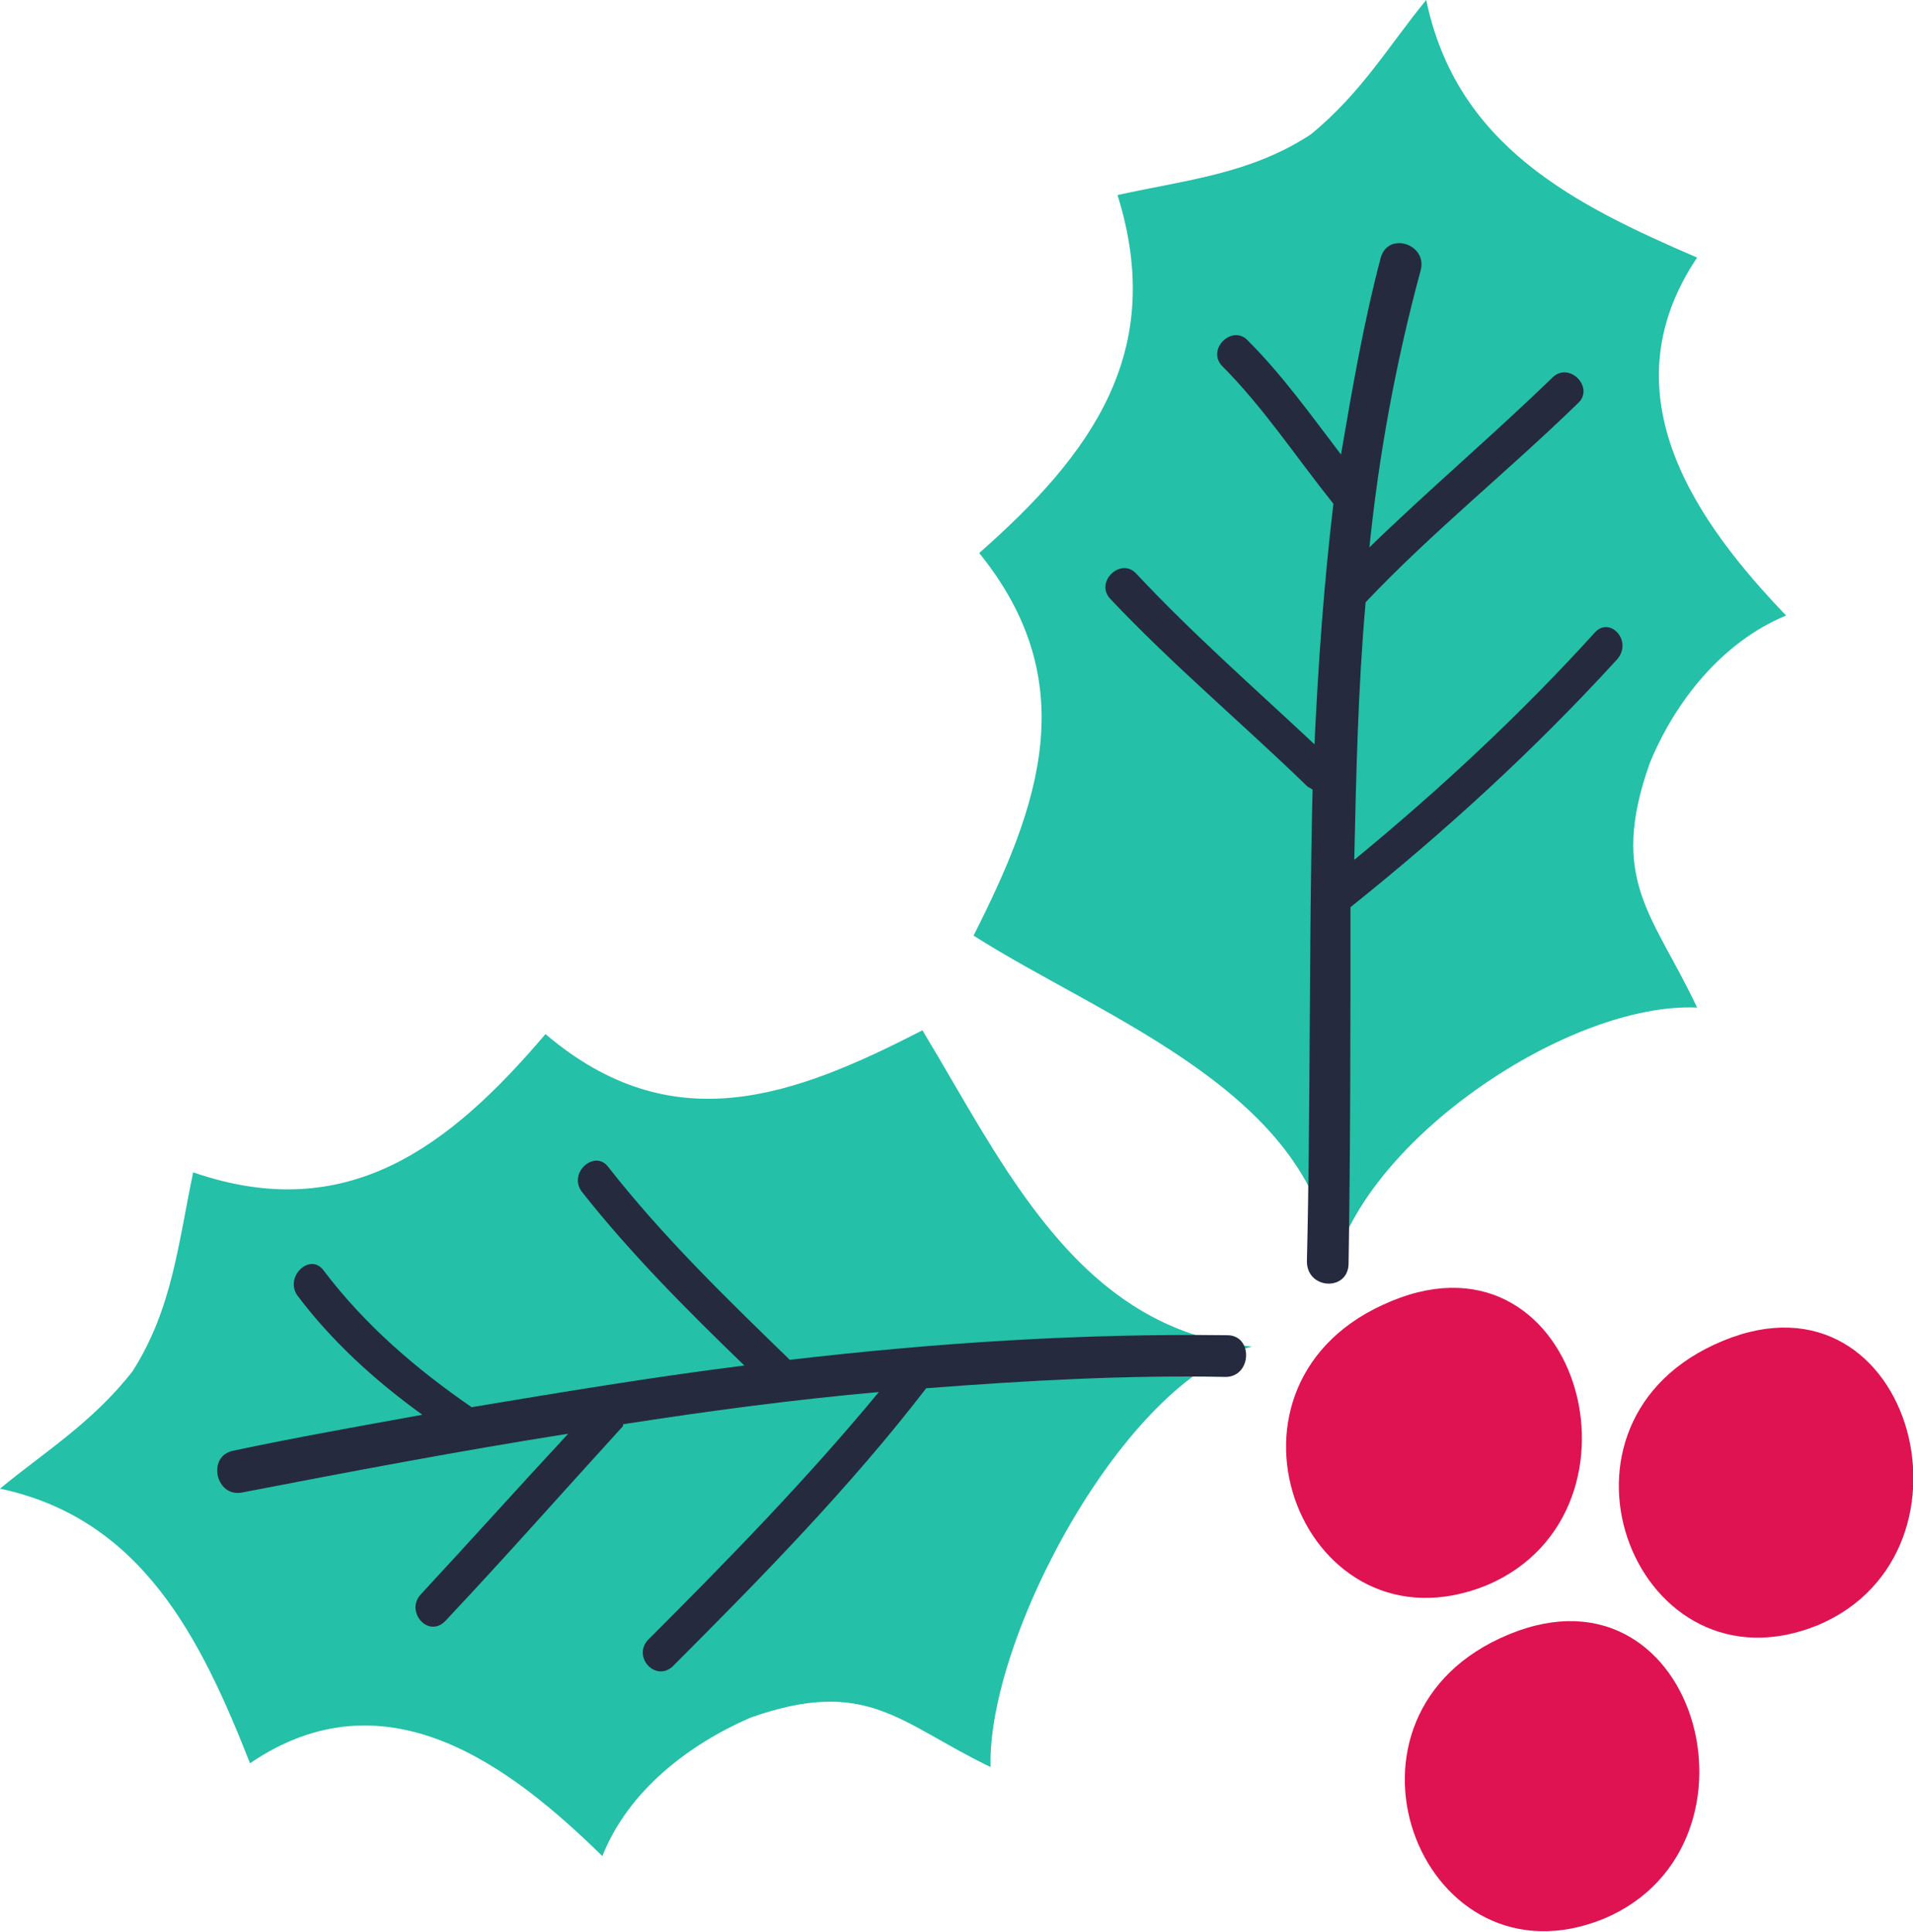 <?xml version="1.0" encoding="utf-8"?>
<!-- Generator: Adobe Illustrator 23.0.1, SVG Export Plug-In . SVG Version: 6.00 Build 0)  -->
<svg version="1.1" id="Modalità_Isolamento" xmlns="http://www.w3.org/2000/svg" xmlns:xlink="http://www.w3.org/1999/xlink"
	 x="0px" y="0px" viewBox="0 0 101 102" style="enable-background:new 0 0 101 102;" xml:space="preserve">
<style type="text/css">
	.st0{fill:#24C0A8;}
	.st1{fill:#DF1351;}
	.st2{fill:#252A3F;}
</style>
<g>
	<g>
		<path class="st0" d="M94.3,32.5c-4.6-4.8-9.6-11.6-4.7-18.9C83.1,10.8,76.9,7.7,75.3,0c-1.9,2.3-3.4,4.9-6.1,7.1
			C66,9.2,62.6,9.5,59,10.3c2.6,8.3-1.4,13.7-7.3,18.9c5.5,6.8,3.2,13.3-0.3,20.2c6.9,4.4,18.1,8.3,19,17.6
			c1.7-6.9,12.5-14.1,19.2-13.8c-2.3-4.9-4.7-6.7-2.5-12.9C88.4,37.1,90.9,33.9,94.3,32.5z"/>
		<path class="st0" d="M48.7,54.4c-6.8,3.5-13.2,5.9-19.9,0.2c-5.1,6-10.5,10.1-18.6,7.3C9.4,65.7,9.1,69.1,7,72.4
			c-2.1,2.7-4.7,4.3-7,6.2c7.5,1.6,10.6,7.9,13.2,14.5c7.2-4.9,13.8,0.2,18.6,4.9c1.4-3.5,4.6-5.9,7.8-7.3c6.2-2.2,7.9,0.3,12.7,2.6
			c-0.2-6.8,7.1-20.5,13.8-22.2C56.9,70.2,53,61.5,48.7,54.4z"/>
	</g>
	<g>
		<path class="st1" d="M78.5,83.7c9.2-3.9,4.8-19.6-5.5-14.8C63.2,73.4,68.9,87.6,78.5,83.7z"/>
		<path class="st1" d="M90.5,71c-9.7,4.5-4,18.7,5.5,14.8C105.2,81.9,100.8,66.2,90.5,71z"/>
		<path class="st1" d="M79.2,86.5c-9.7,4.5-4,18.7,5.5,14.8C93.9,97.4,89.5,81.7,79.2,86.5z"/>
	</g>
	<g>
		<path class="st2" d="M84.2,33.4c-3.9,4.3-8.2,8.3-12.7,12c0.1-4.5,0.2-9.1,0.6-13.6c0,0,0,0,0,0c3.5-3.7,7.5-6.9,11.2-10.5
			c0.9-0.8-0.4-2.2-1.3-1.4c-3.2,3.1-6.5,5.9-9.7,9c0.5-4.9,1.4-9.8,2.7-14.6c0.4-1.4-1.7-2.1-2.1-0.7C72,17,71.4,20.5,70.8,24
			c-1.6-2.1-3.1-4.2-4.9-6c-0.8-0.9-2.2,0.4-1.4,1.3c2.2,2.2,3.9,4.8,5.9,7.3c-0.5,4.2-0.8,8.4-1,12.7c-3.2-3-6.4-5.8-9.4-9
			c-0.8-0.9-2.2,0.4-1.4,1.3c3.3,3.5,7,6.6,10.4,9.9c0.1,0.1,0.2,0.1,0.3,0.2c-0.2,8.3-0.1,16.6-0.3,24.9c0,1.5,2.2,1.6,2.2,0.1
			c0.1-6.3,0.1-12.5,0.1-18.8c5-4,9.7-8.3,14-13C86.3,33.9,85,32.5,84.2,33.4z"/>
		<path class="st2" d="M64.8,70.5c-7.7-0.1-15.4,0.4-23.1,1.3c-3.4-3.3-6.7-6.5-9.6-10.2c-0.7-0.9-2.1,0.3-1.4,1.3
			c2.6,3.3,5.6,6.3,8.6,9.2c-4.8,0.6-9.6,1.4-14.4,2.2c-2.9-2-5.6-4.3-7.8-7.2c-0.7-1-2.1,0.3-1.4,1.3c1.8,2.4,4.1,4.5,6.6,6.3
			c-3.3,0.6-6.7,1.2-10,1.9c-1.4,0.3-0.9,2.5,0.5,2.2c5.7-1.1,11.5-2.2,17.2-3.1c-2.6,2.8-5.2,5.7-7.8,8.5c-0.8,0.9,0.4,2.3,1.3,1.4
			c3.2-3.4,6.2-6.8,9.3-10.2c0.1-0.1,0.1-0.1,0.1-0.2c4.5-0.7,9-1.3,13.5-1.7c-3.8,4.6-8,8.9-12.2,13.1c-0.8,0.9,0.4,2.2,1.3,1.4
			c4.7-4.7,9.4-9.5,13.4-14.7c5.2-0.4,10.5-0.7,15.7-0.6C66.1,72.8,66.2,70.5,64.8,70.5z"/>
	</g>
</g>
</svg>

